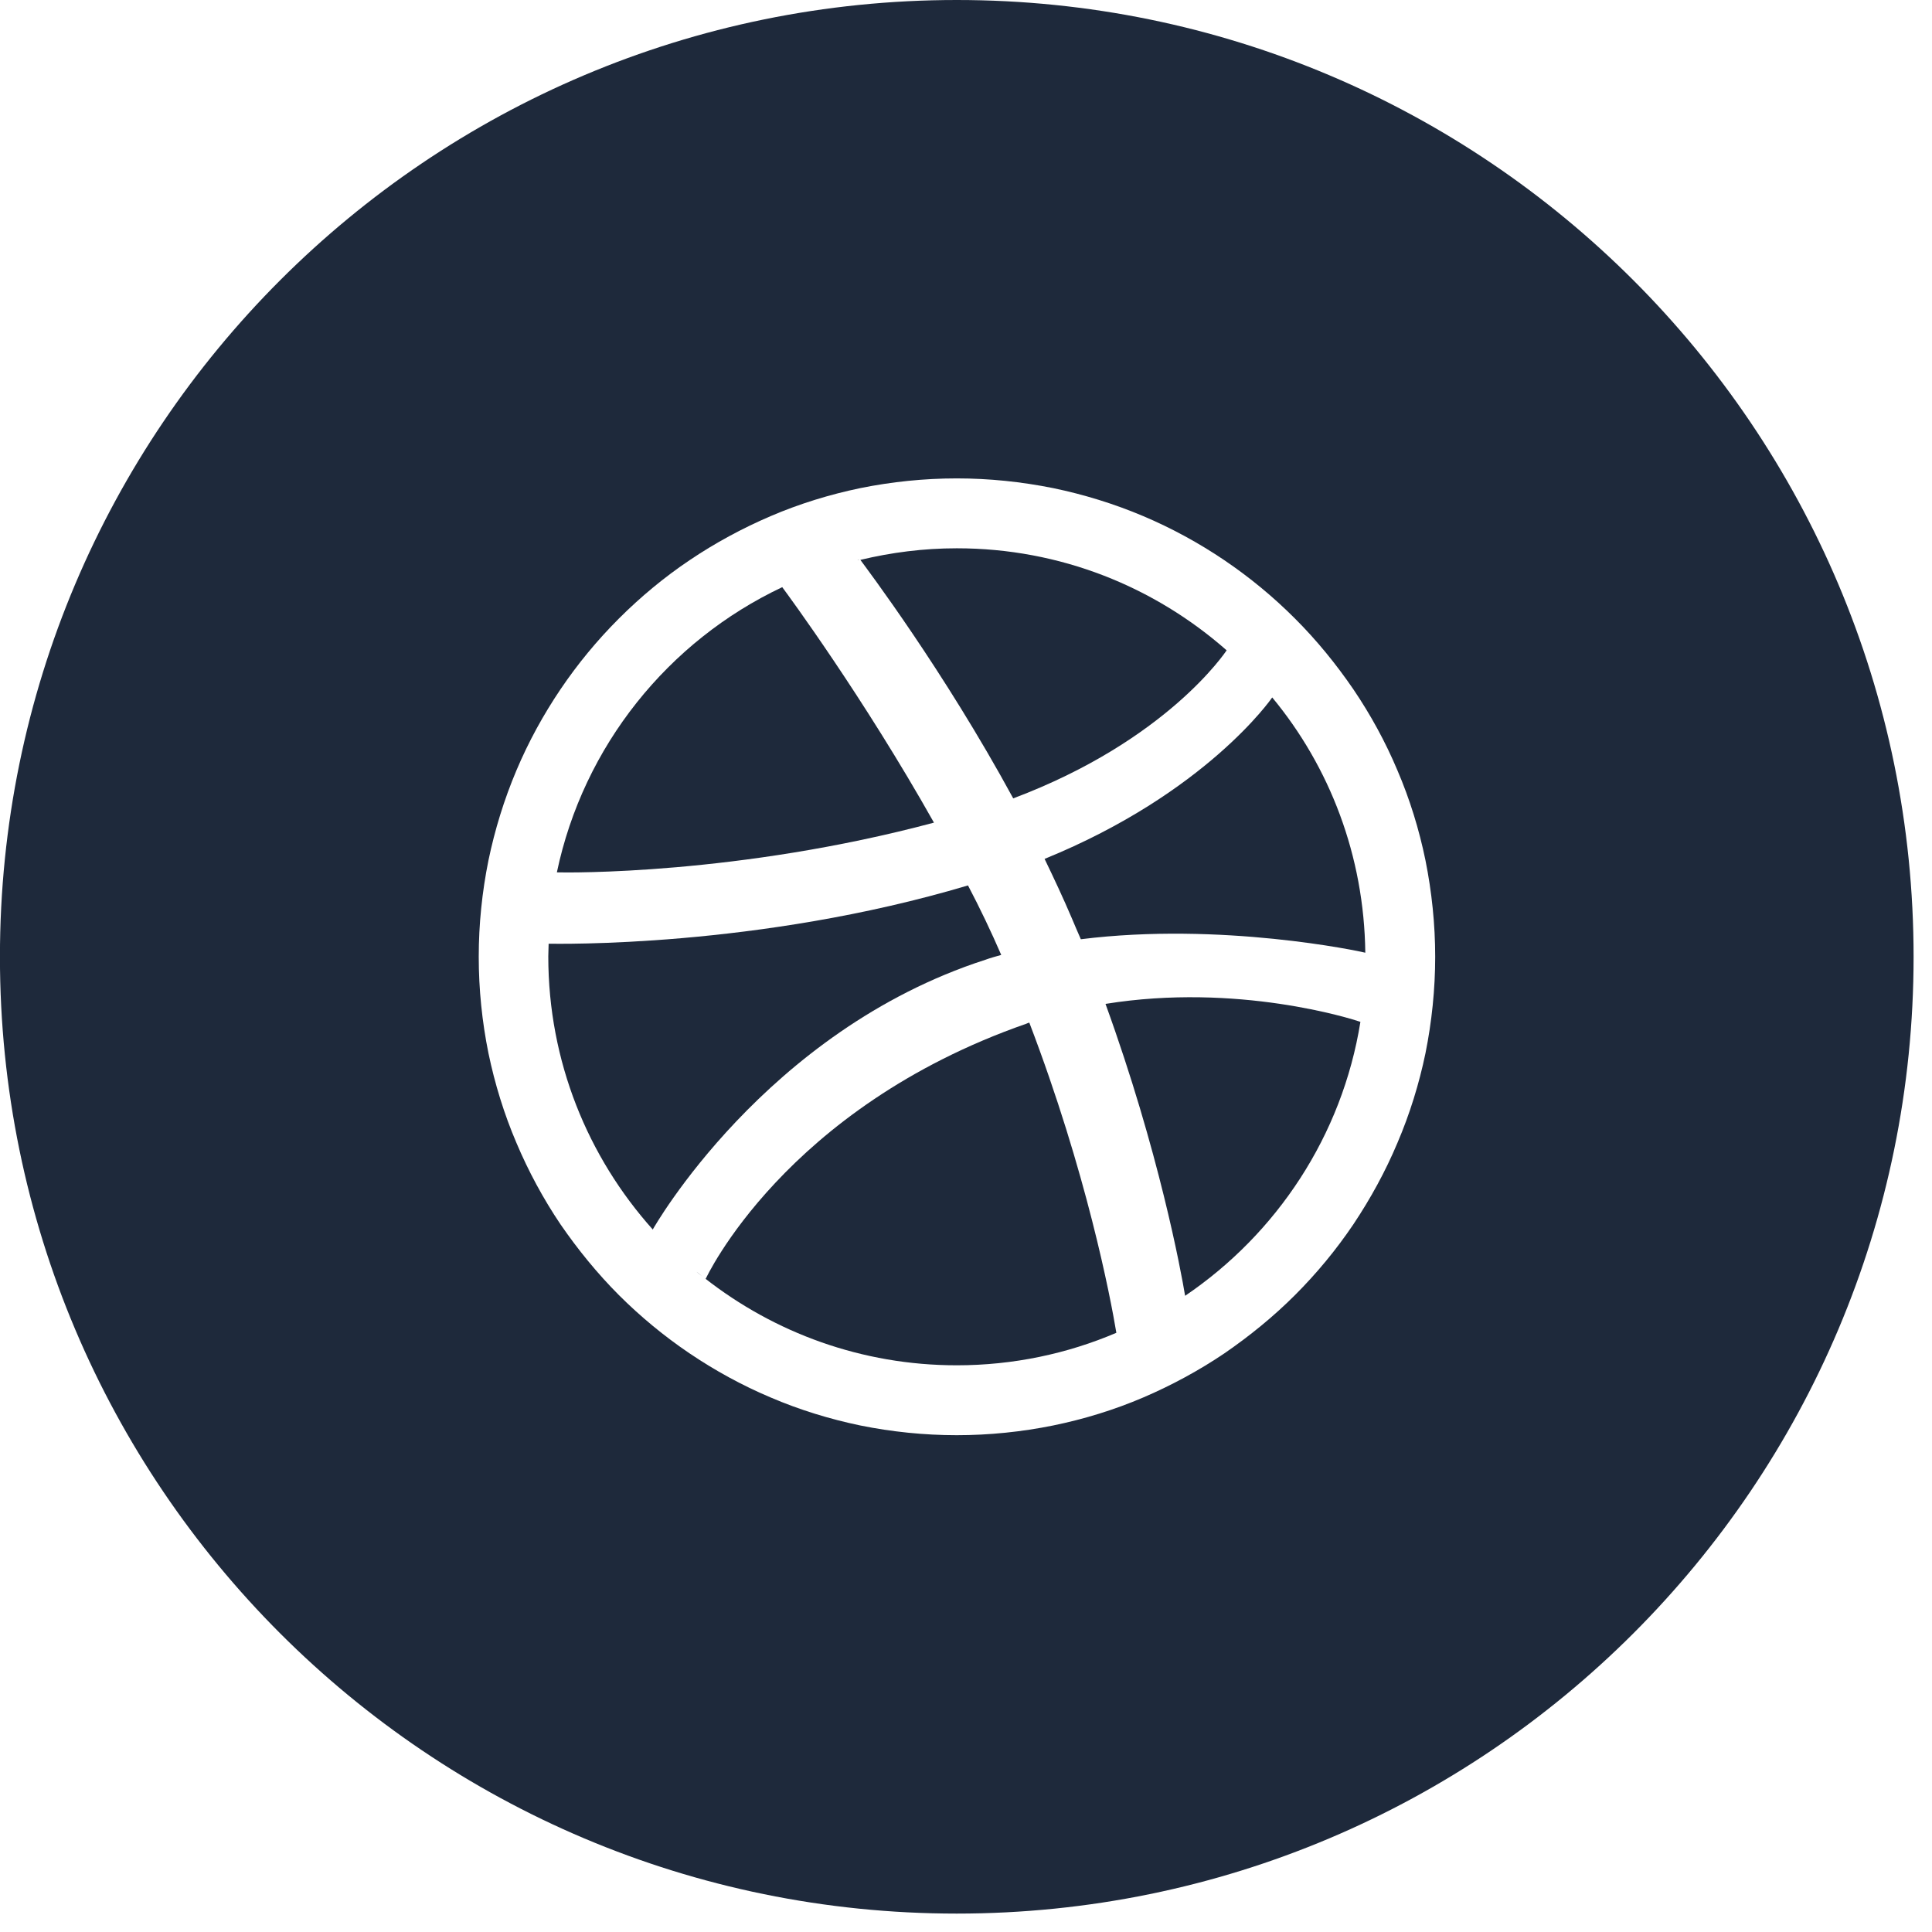 <?xml version="1.0" encoding="utf-8"?>
<svg xmlns="http://www.w3.org/2000/svg" fill="none" height="100%" overflow="visible" preserveAspectRatio="none" style="display: block;" viewBox="0 0 34 34" width="100%">
<g clip-path="url(#clip0_0_887)" id="dribbble-round_svgrepo.com">
<g id="Group">
<path d="M16.436 14.477C15.193 12.267 13.864 10.465 13.766 10.333C11.76 11.28 10.267 13.129 9.8 15.352C9.99 15.358 12.99 15.398 16.436 14.477Z" fill="#1E293B" id="Vector"/>
<path d="M17.338 16.891C17.43 16.858 17.528 16.831 17.62 16.805C17.443 16.397 17.246 15.983 17.035 15.582C13.332 16.687 9.78 16.608 9.655 16.608C9.655 16.68 9.649 16.759 9.649 16.831C9.649 18.68 10.346 20.363 11.49 21.64V21.633C11.49 21.633 13.457 18.147 17.338 16.891Z" fill="#1E293B" id="Vector_2"/>
<path d="M12.358 22.462C12.325 22.435 12.292 22.409 12.259 22.383C12.299 22.409 12.332 22.442 12.358 22.462Z" fill="#1E293B" id="Vector_3"/>
<path d="M15.114 9.853C15.107 9.853 15.101 9.86 15.088 9.86C15.107 9.86 15.114 9.86 15.114 9.853C15.114 9.86 15.114 9.86 15.114 9.853Z" fill="#1E293B" id="Vector_4"/>
<path d="M21.587 11.445C20.317 10.327 18.66 9.649 16.838 9.649C16.252 9.649 15.687 9.722 15.141 9.853C15.246 9.998 16.601 11.787 17.831 14.05C20.541 13.03 21.567 11.471 21.587 11.445Z" fill="#1E293B" id="Vector_5"/>
<path d="M18.061 18.016C13.799 19.502 12.418 22.508 12.418 22.508C12.418 22.508 12.411 22.501 12.404 22.495C13.628 23.455 15.167 24.027 16.838 24.027C17.831 24.027 18.785 23.823 19.646 23.455C19.541 22.824 19.12 20.627 18.114 17.996C18.094 18.003 18.074 18.009 18.061 18.016Z" fill="#1E293B" id="Vector_6"/>
<path d="M16.837 -0C7.537 -0 -0.001 7.538 -0.001 16.838C-0.001 26.139 7.537 33.676 16.837 33.676C26.138 33.676 33.676 26.139 33.676 16.838C33.676 7.538 26.138 -0 16.837 -0ZM25.086 18.535C24.974 19.074 24.809 19.607 24.592 20.114C24.382 20.614 24.119 21.094 23.816 21.548C23.514 21.995 23.172 22.409 22.79 22.791C22.409 23.172 21.988 23.514 21.547 23.817C21.1 24.119 20.613 24.382 20.12 24.593C19.613 24.81 19.08 24.974 18.534 25.086C17.982 25.198 17.41 25.257 16.837 25.257C16.265 25.257 15.693 25.198 15.14 25.086C14.601 24.974 14.068 24.81 13.562 24.593C13.062 24.382 12.582 24.119 12.135 23.817C11.687 23.514 11.273 23.172 10.891 22.791C10.51 22.409 10.168 21.988 9.865 21.548C9.563 21.1 9.3 20.614 9.089 20.114C8.872 19.607 8.708 19.074 8.596 18.535C8.484 17.983 8.425 17.41 8.425 16.838C8.425 16.266 8.484 15.694 8.596 15.141C8.708 14.602 8.872 14.069 9.089 13.556C9.3 13.056 9.563 12.576 9.865 12.129C10.168 11.681 10.51 11.267 10.891 10.886C11.273 10.504 11.694 10.155 12.135 9.859C12.582 9.557 13.069 9.294 13.562 9.083C14.068 8.866 14.601 8.702 15.14 8.59C15.693 8.478 16.265 8.419 16.837 8.419C17.41 8.419 17.975 8.478 18.534 8.59C19.074 8.702 19.607 8.866 20.12 9.083C20.619 9.294 21.1 9.557 21.547 9.859C21.994 10.162 22.409 10.504 22.79 10.886C23.172 11.267 23.514 11.688 23.816 12.129C24.119 12.576 24.382 13.056 24.592 13.556C24.809 14.062 24.974 14.595 25.086 15.141C25.197 15.694 25.257 16.266 25.257 16.838C25.257 17.41 25.197 17.983 25.086 18.535Z" fill="#1E293B" id="Vector_7"/>
<path d="M18.383 15.115C18.548 15.457 18.712 15.806 18.863 16.161C18.916 16.286 18.968 16.411 19.021 16.529C21.494 16.22 23.928 16.74 24.027 16.766C24.007 15.062 23.402 13.497 22.389 12.274C22.376 12.293 21.225 13.957 18.383 15.115Z" fill="#1E293B" id="Vector_8"/>
<path d="M19.455 17.667C20.396 20.259 20.784 22.37 20.856 22.804C22.467 21.712 23.619 19.989 23.941 17.983C23.79 17.93 21.777 17.292 19.455 17.667Z" fill="#1E293B" id="Vector_9"/>
</g>
<g clip-path="url(#clip1_0_887)" id="linkedin-round_svgrepo.com">
<path d="M20.665 57.403C7.983 57.403 -2.296 67.682 -2.296 80.364C-2.296 93.047 7.983 103.325 20.665 103.325C33.348 103.325 43.626 93.047 43.626 80.364C43.626 67.682 33.348 57.403 20.665 57.403ZM14.243 89.97H9.767V75.646H14.243V89.97ZM11.884 73.853H11.848C10.225 73.853 9.175 72.758 9.175 71.368C9.175 69.951 10.261 68.883 11.911 68.883C13.561 68.883 14.575 69.951 14.611 71.368C14.62 72.749 13.57 73.853 11.884 73.853ZM32.146 89.97H27.069V82.562C27.069 80.624 26.28 79.297 24.531 79.297C23.194 79.297 22.45 80.194 22.109 81.055C21.984 81.36 22.002 81.79 22.002 82.23V89.97H16.97C16.97 89.97 17.032 76.839 16.97 75.646H22.002V77.898C22.297 76.911 23.903 75.512 26.468 75.512C29.652 75.512 32.146 77.575 32.146 82.005V89.97Z" fill="black" id="Vector_10"/>
</g>
</g>
<defs>
<clipPath id="clip0_0_887">
<rect fill="white" height="33.676" width="33.676"/>
</clipPath>
<clipPath id="clip1_0_887">
<rect fill="white" height="45.923" transform="translate(-2.297 57.403)" width="45.923"/>
</clipPath>
</defs>
</svg>
